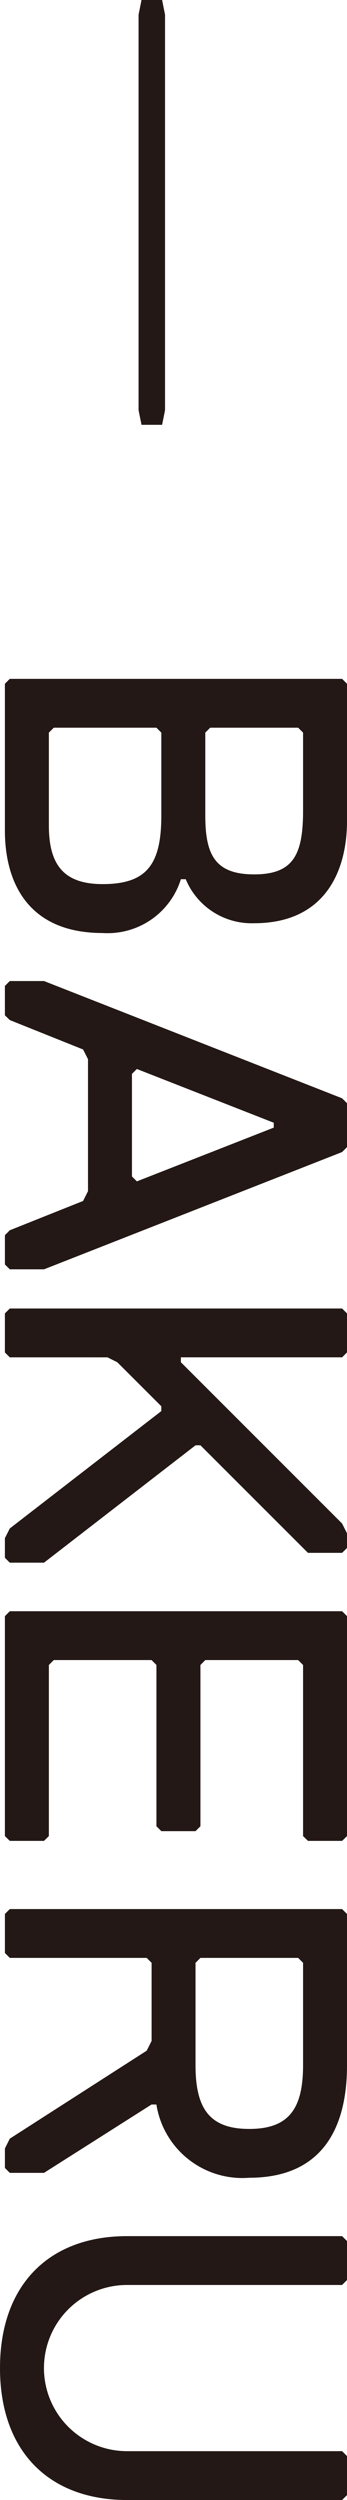 <svg xmlns="http://www.w3.org/2000/svg" width="14.066" height="101.332" viewBox="0 0 14.066 101.332">
  <defs>
    <style>
      .cls-1 {
        fill: #231815;
      }
    </style>
  </defs>
  <title>f3_capt2</title>
  <g id="レイヤー_2" data-name="レイヤー 2">
    <g id="レイヤー_1-2" data-name="レイヤー 1">
      <g>
        <polygon class="cls-1" points="5.736 17.219 6.571 17.219 6.69 16.627 6.69 0.596 6.571 0 5.736 0 5.617 0.596 5.617 16.627 5.736 17.219"/>
        <path class="cls-1" d="M4.161,35.835c-1.586,0-2.18-.791-2.18-2.377V29.695l.199-.199H6.34l.199.199V33.061C6.539,35.044,5.945,35.835,4.161,35.835Zm6.142-.394c-1.584,0-1.981-.794-1.981-2.38V29.695l.199-.199h3.565l.199.199v3.171C12.284,34.647,11.888,35.441,10.303,35.441ZM4.161,37.818a3.11,3.11,0,0,0,3.171-2.181h.197a2.893,2.893,0,0,0,2.774,1.784c2.774,0,3.764-1.979,3.764-4.161V27.715l-.199-.199H.397l-.199.199v5.942C.199,35.835,1.188,37.818,4.161,37.818Z"/>
        <path class="cls-1" d="M5.548,47.884,5.349,47.685V43.528l.199-.199,5.548,2.178v.199Zm-5.15,3.565H1.784l12.083-4.753.199-.199V44.716l-.199-.199L1.784,39.764H.397l-.199.199v1.188l.199.195L3.368,42.538l.199.394v5.349l-.199.397L.397,49.866.199,50.065v1.188Z"/>
        <path class="cls-1" d="M13.868,101.332l.199-.199V99.551l-.199-.199H5.15a3.368,3.368,0,0,1,0-6.736h8.717l.199-.199V90.835l-.199-.199H5.15C1.981,90.637,0,92.616,0,95.986c0,3.366,1.981,5.346,5.15,5.346ZM10.104,88.27c2.774,0,3.962-1.781,3.962-4.555V77.578l-.199-.199H.397L.199,77.578v1.582l.199.199h5.548l.199.199v3.168l-.199.394-5.548,3.565-.199.397v.791l.199.199H1.784l4.359-2.771h.197A3.527,3.527,0,0,0,10.104,88.27Zm0-1.979c-1.584,0-2.178-.794-2.178-2.575V79.558l.199-.199h3.961l.199.199v4.157C12.284,85.496,11.69,86.291,10.104,86.291ZM.397,74.616H1.784l.197-.195V67.486l.199-.199H6.144l.197.199v6.537l.199.199H7.926l.199-.199V67.486l.197-.199h3.764l.199.199v6.935l.199.195h1.385l.199-.195V65.507l-.199-.199H.397l-.199.199v8.914Zm0-11.277H1.784L7.926,58.582H8.125l4.358,4.359h1.385l.199-.199V62.15l-.199-.397L7.332,55.215v-.199h6.536l.199-.199V53.236l-.199-.199H.397l-.199.199v1.582l.199.199H4.358l.397.199,1.784,1.784v.195L.397,61.952l-.199.394v.794Z"/>
      </g>
    </g>
  </g>
</svg>
